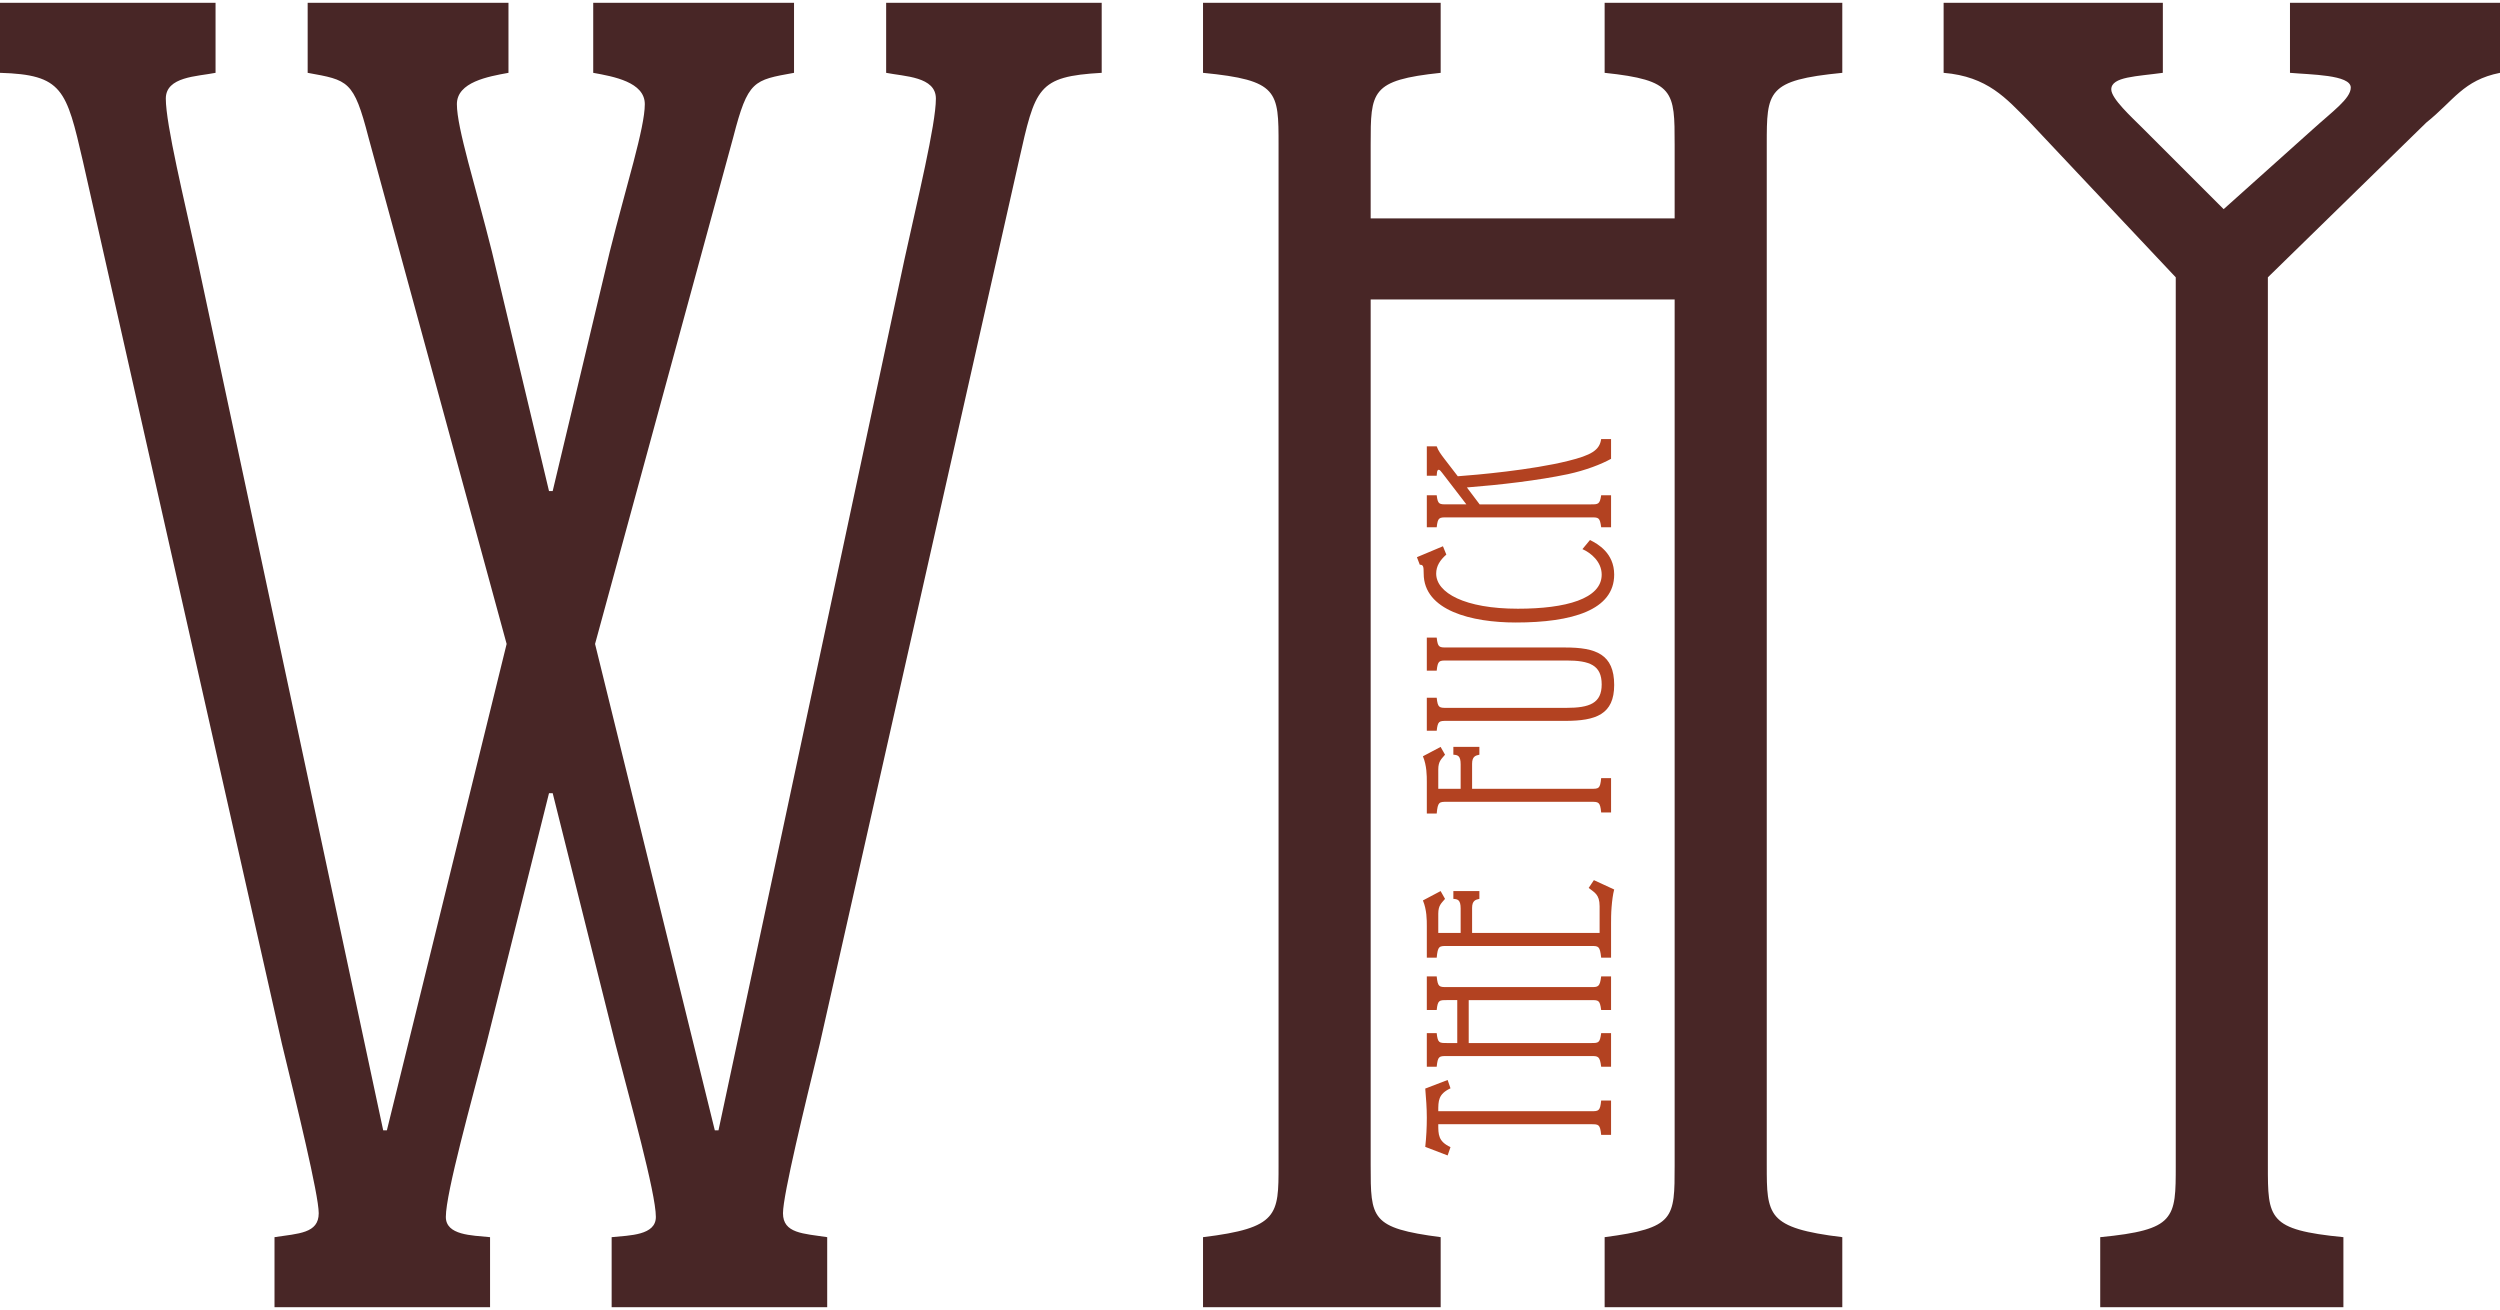 <svg xmlns="http://www.w3.org/2000/svg" xmlns:xlink="http://www.w3.org/1999/xlink" id="Layer_1" x="0px" y="0px" viewBox="0 0 690.841 362" style="enable-background:new 0 0 690.841 362;" xml:space="preserve"><style type="text/css">	.st0{clip-path:url(#SVGID_00000171715785390168788470000011491233479957505152_);fill:#482626;}	.st1{clip-path:url(#SVGID_00000171715785390168788470000011491233479957505152_);fill:#B34221;}</style><g>	<defs>		<rect id="SVGID_1_" y="0.78" width="690.841" height="360.441"></rect>	</defs>	<clipPath id="SVGID_00000155105554173165919780000000023343069749993116_">		<use xlink:href="#SVGID_1_" style="overflow:visible;"></use>	</clipPath>	<path style="clip-path:url(#SVGID_00000155105554173165919780000000023343069749993116_);fill:#482626;" d="  M647.568,361.22v-19.346c-20.873-2.037-20.873-5.091-20.873-19.855V76.635  l43.782-42.764c7.637-6.109,10.182-11.709,20.364-13.745V0.78H632.804v19.346  c5.6,0.509,16.8,0.509,16.8,4.072c0,3.055-5.091,6.618-10.691,11.709  l-24.437,21.891l-22.4-22.401c-3.055-3.055-8.655-8.145-8.655-10.691  c0-3.564,7.128-3.564,14.255-4.582V0.78h-60.582v19.346  c12.218,1.018,17.309,7.128,23.418,13.237l40.728,43.273v245.385  c0,14.764,0,17.818-20.873,19.855v19.346H647.568z M398.111,361.22v-19.346  c-19.346-2.545-19.346-5.091-19.346-19.855V82.744h84.001v239.275  c0,14.764,0,17.31-19.346,19.855v19.346h65.673v-19.346  c-20.873-2.545-20.873-6.109-20.873-19.855V39.98c0-14.764,0-17.818,20.873-19.855  V0.78h-65.673v19.346c19.346,2.037,19.346,5.091,19.346,19.855v20.364h-84.001  v-20.364c0-14.764,0-17.818,19.346-19.855V0.78h-65.673v19.346  c20.873,2.037,20.873,5.091,20.873,19.855v282.039c0,13.746,0,17.31-20.873,19.855  v19.346H398.111z M135.42,361.22v-19.346c-5.091-0.509-12.218-0.509-12.218-5.6  c0-6.618,7.127-32.073,11.2-47.855l17.309-69.237h1.018l17.31,69.237  c4.073,15.782,11.2,41.237,11.2,47.855c0,5.091-7.128,5.091-12.219,5.6  v19.346h59.564v-19.346c-6.618-1.018-12.218-1.018-12.218-6.618  c0-5.091,6.109-30.036,10.182-46.837L281.531,44.562  c4.582-20.364,5.09-23.419,22.909-24.437V0.78h-59.564v19.346  c5.091,1.018,13.746,1.018,13.746,7.128c0,7.127-5.091,28-8.655,44.291  l-51.419,240.803h-1.018l-33.092-134.402l38.182-140.001  c4.073-15.782,5.6-15.782,16.8-17.818V0.78h-55.492v19.346  c5.6,1.018,14.255,2.545,14.255,8.655c0,6.618-5.091,22.4-9.673,40.727  l-15.782,66.183h-1.018l-15.782-66.183c-4.582-18.327-9.673-34.11-9.673-40.727  c0-6.11,8.654-7.637,14.255-8.655V0.78H85.019v19.346  c11.2,2.037,12.727,2.037,16.8,17.818l38.182,140.001l-33.091,134.402h-1.019  L54.473,71.544C50.91,55.253,45.819,34.38,45.819,27.253  c0-6.11,8.655-6.11,13.746-7.128V0.78H0v19.346  C17.309,20.635,18.327,24.707,22.91,44.562l54.982,243.857  c4.073,16.8,10.182,41.746,10.182,46.837c0,5.6-5.6,5.6-12.218,6.618  v19.346H135.42z"></path>	<path style="clip-path:url(#SVGID_00000155105554173165919780000000023343069749993116_);fill:#B34221;" d="  M445.194,136.858h-2.733c-0.359,2.517-0.863,2.517-2.804,2.517h-30.778  l-3.524-4.674c9.205-0.719,19.704-1.942,27.902-3.668  c4.962-1.078,9.204-2.732,11.937-4.243v-5.465h-2.733  c-0.431,3.092-2.732,4.458-9.132,6.041c-10.068,2.517-25.385,3.883-30.49,4.242  l-3.596-4.674c-1.151-1.51-1.798-2.373-2.229-3.596h-2.733v8.126h2.733  c0.071-0.575,0-1.654,0.575-1.654c0.288,0,0.647,0.503,0.935,0.863l6.688,8.701  h-5.393c-2.086,0-2.517,0-2.804-2.517h-2.733v8.845h2.733  c0.288-2.733,0.719-2.733,2.804-2.733h39.839c2.086,0,2.445,0,2.804,2.733h2.733  V136.858z M437.283,151.744c2.301,1.007,5.322,3.452,5.322,7.047  c0,6.688-9.924,9.42-23.156,9.42c-14.67,0-22.58-4.387-22.58-9.708  c0-2.086,1.079-3.74,2.804-5.25l-0.935-2.301l-7.191,3.02l0.791,2.085  c0.935,0,1.079,0.36,1.079,2.445c0,10.211,13.232,13.519,25.456,13.519  c15.605,0,27.182-3.452,27.182-13.232c0-5.969-4.53-8.486-6.688-9.564  L437.283,151.744z M399.818,178.926c-2.086,0-2.517,0-2.804-2.733h-2.733v9.133h2.733  c0.288-2.805,0.719-2.805,2.804-2.805h33.007c6.472,0,9.78,1.294,9.78,6.616  c0,5.178-3.308,6.472-9.78,6.472H399.818c-2.086,0-2.517,0-2.804-2.804h-2.733  v9.132h2.733c0.288-2.732,0.719-2.732,2.804-2.732h32.72  c8.486,0,13.519-1.798,13.519-9.924c0-8.486-5.034-10.355-13.519-10.355H399.818z   M445.194,215.025h-2.733c-0.288,2.948-0.647,2.948-2.804,2.948h-32.864v-6.904  c0-2.013,0.935-2.301,2.014-2.517v-2.157h-7.191v2.157  c1.223,0.072,2.014,0.288,2.014,2.661v6.76h-6.184v-5.322  c0-2.373,0.935-2.948,1.87-4.099l-1.223-2.157l-4.89,2.589  c1.079,2.589,1.079,5.393,1.079,7.119v8.701h2.733  c0.288-3.236,0.719-3.236,2.804-3.236h39.839c2.086,0,2.517,0,2.804,2.948h2.733  V215.025z M445.194,255.437c0-1.294,0-3.02,0.144-4.746  c0.143-1.798,0.359-3.524,0.719-4.89l-5.609-2.589l-1.438,2.158  c1.51,1.222,3.02,1.725,3.02,5.034v7.407h-35.237v-6.904  c0-2.013,0.935-2.301,2.014-2.517v-2.157h-7.191v2.157  c1.223,0.072,2.014,0.288,2.014,2.661v6.76h-6.184v-5.321  c0-2.373,0.935-2.948,1.87-4.099l-1.223-2.157l-4.89,2.589  c1.079,2.589,1.079,5.393,1.079,7.119v8.701h2.733  c0.288-3.236,0.719-3.236,2.804-3.236h39.839c2.086,0,2.445,0,2.804,3.236h2.733  V255.437z M445.194,285.496h-2.733c-0.359,2.733-0.719,2.733-2.804,2.733h-33.798  v-11.865h33.798c2.086,0,2.445,0,2.804,2.732h2.733v-9.276h-2.733  c-0.359,2.948-0.863,2.948-2.804,2.948H399.818c-2.086,0-2.517,0-2.804-2.948  h-2.733v9.276h2.733c0.288-2.732,0.719-2.732,2.804-2.732h2.876v11.865h-2.876  c-2.086,0-2.517,0-2.804-2.733h-2.733v9.277h2.733  c0.288-2.948,0.719-2.948,2.804-2.948h39.839c1.942,0,2.445,0,2.804,2.948h2.733  V285.496z M445.194,304.121h-2.733c-0.288,2.948-0.719,2.948-2.804,2.948h-42.212  c0-2.876,0-4.746,3.38-6.329l-0.791-2.301l-6.184,2.373  c0.216,2.661,0.432,5.322,0.432,8.054c0,2.661-0.143,5.394-0.432,8.055  l6.184,2.373l0.791-2.301c-3.38-1.582-3.38-3.452-3.38-6.328h42.212  c2.086,0,2.517,0,2.804,2.948h2.733V304.121z"></path></g></svg>